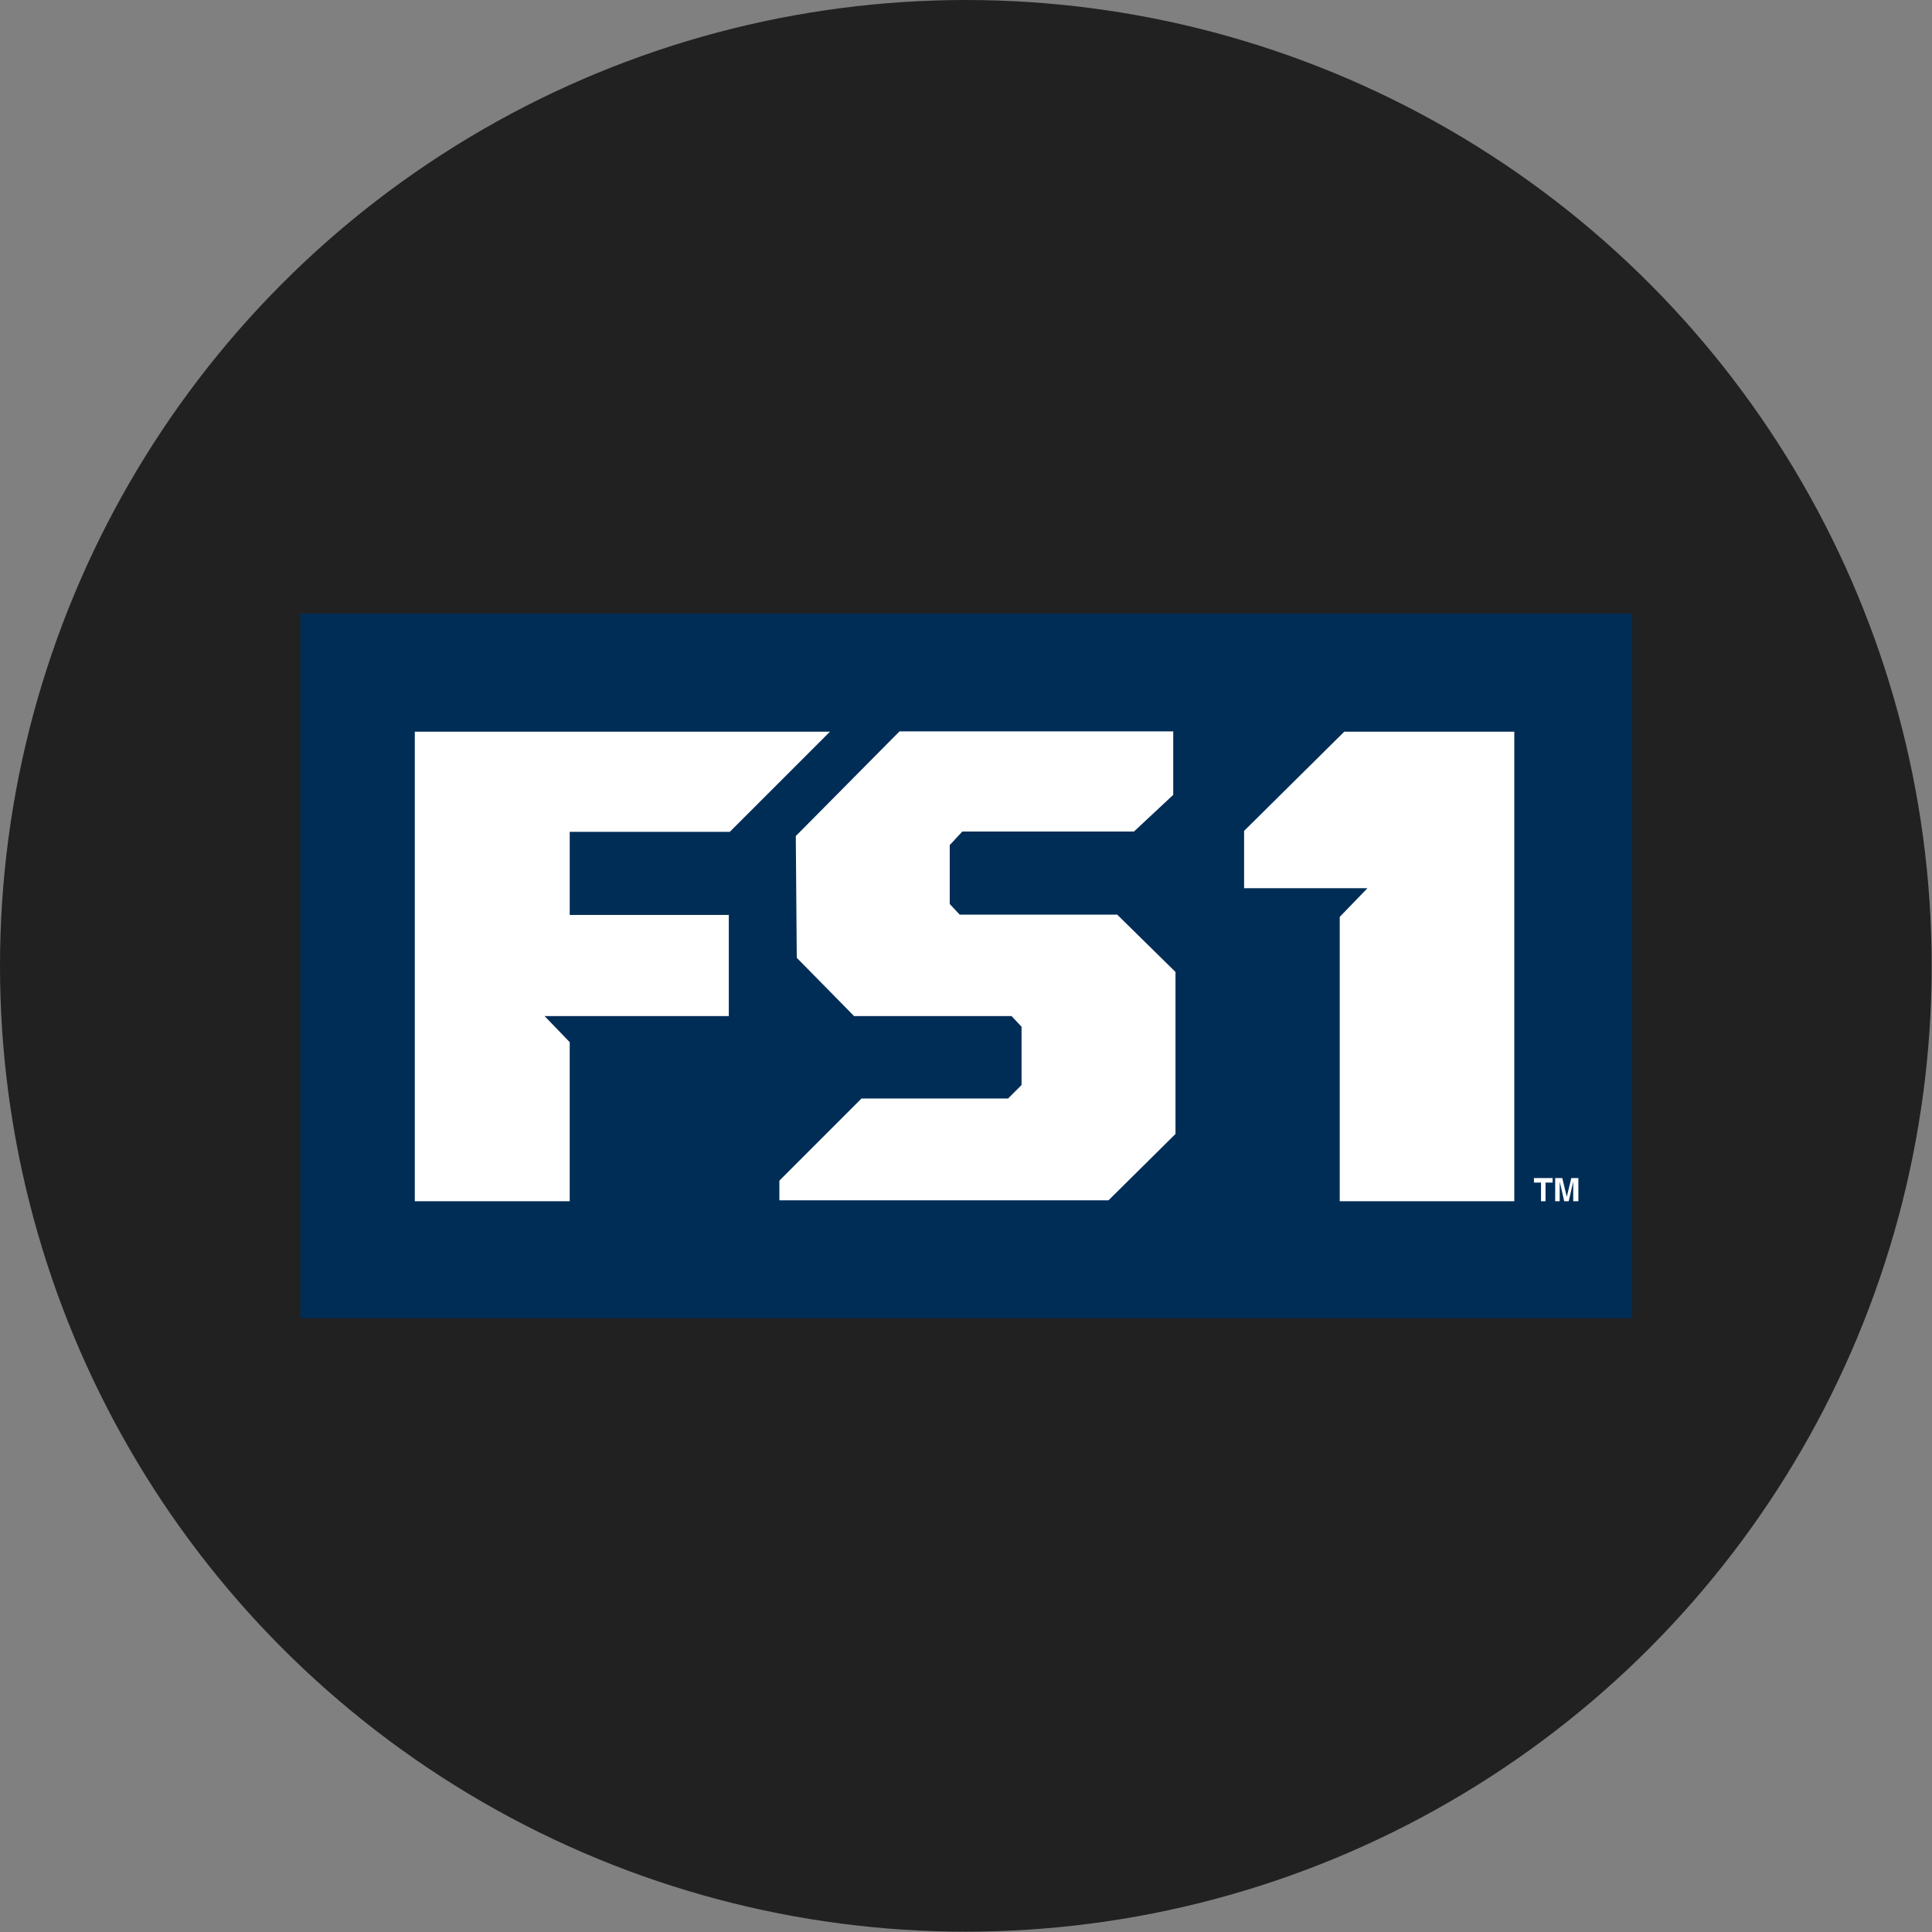 <svg xmlns="http://www.w3.org/2000/svg" id="Layer_1" data-name="Layer 1" viewBox="0 0 59.99 59.99"><rect x="0" y="0" width="59.99" height="59.99" fill="#808080" stroke="none"/><defs><style>      .cls-1 {        fill: #212121;      }      .cls-1, .cls-2, .cls-3 {        stroke-width: 0px;      }      .cls-2 {        fill: #fff;      }      .cls-3 {        fill: #002d56;      }    </style></defs><circle class="cls-1" cx="29.99" cy="29.99" r="29.99"></circle><path class="cls-3" d="M9.33,19.05h41.35v21.88H9.33v-21.88Z"></path><path class="cls-2" d="M48.99,37.3h-.14v-.61l-.14.61h-.14l-.14-.61v.61h-.14v-.72h.22l.14.58.14-.58h.22v.72h-.03ZM47.99,37.3h-.14v-.58h-.22v-.14h.58v.14h-.22v.58Z"></path><path class="cls-2" d="M41.6,28.47v8.83h5.42v-14.58h-5.28l-3.11,3.08v1.78h3.83l-.86.89ZM17.69,37.3v-4.94l-.78-.81h5.72v-3.14h-4.94v-2.58h4.97l3.11-3.11h-12.89v14.58h4.8ZM24.74,29.74l1.78,1.81h4.89l.31.33v1.81l-.42.42h-4.55l-2.55,2.55v.61h10.22l2.08-2.06v-5.03l-1.81-1.78h-4.89l-.31-.33v-1.83l.39-.42h5.33l1.22-1.14v-1.97h-8.5l-3.22,3.25.03,3.78Z"></path></svg>